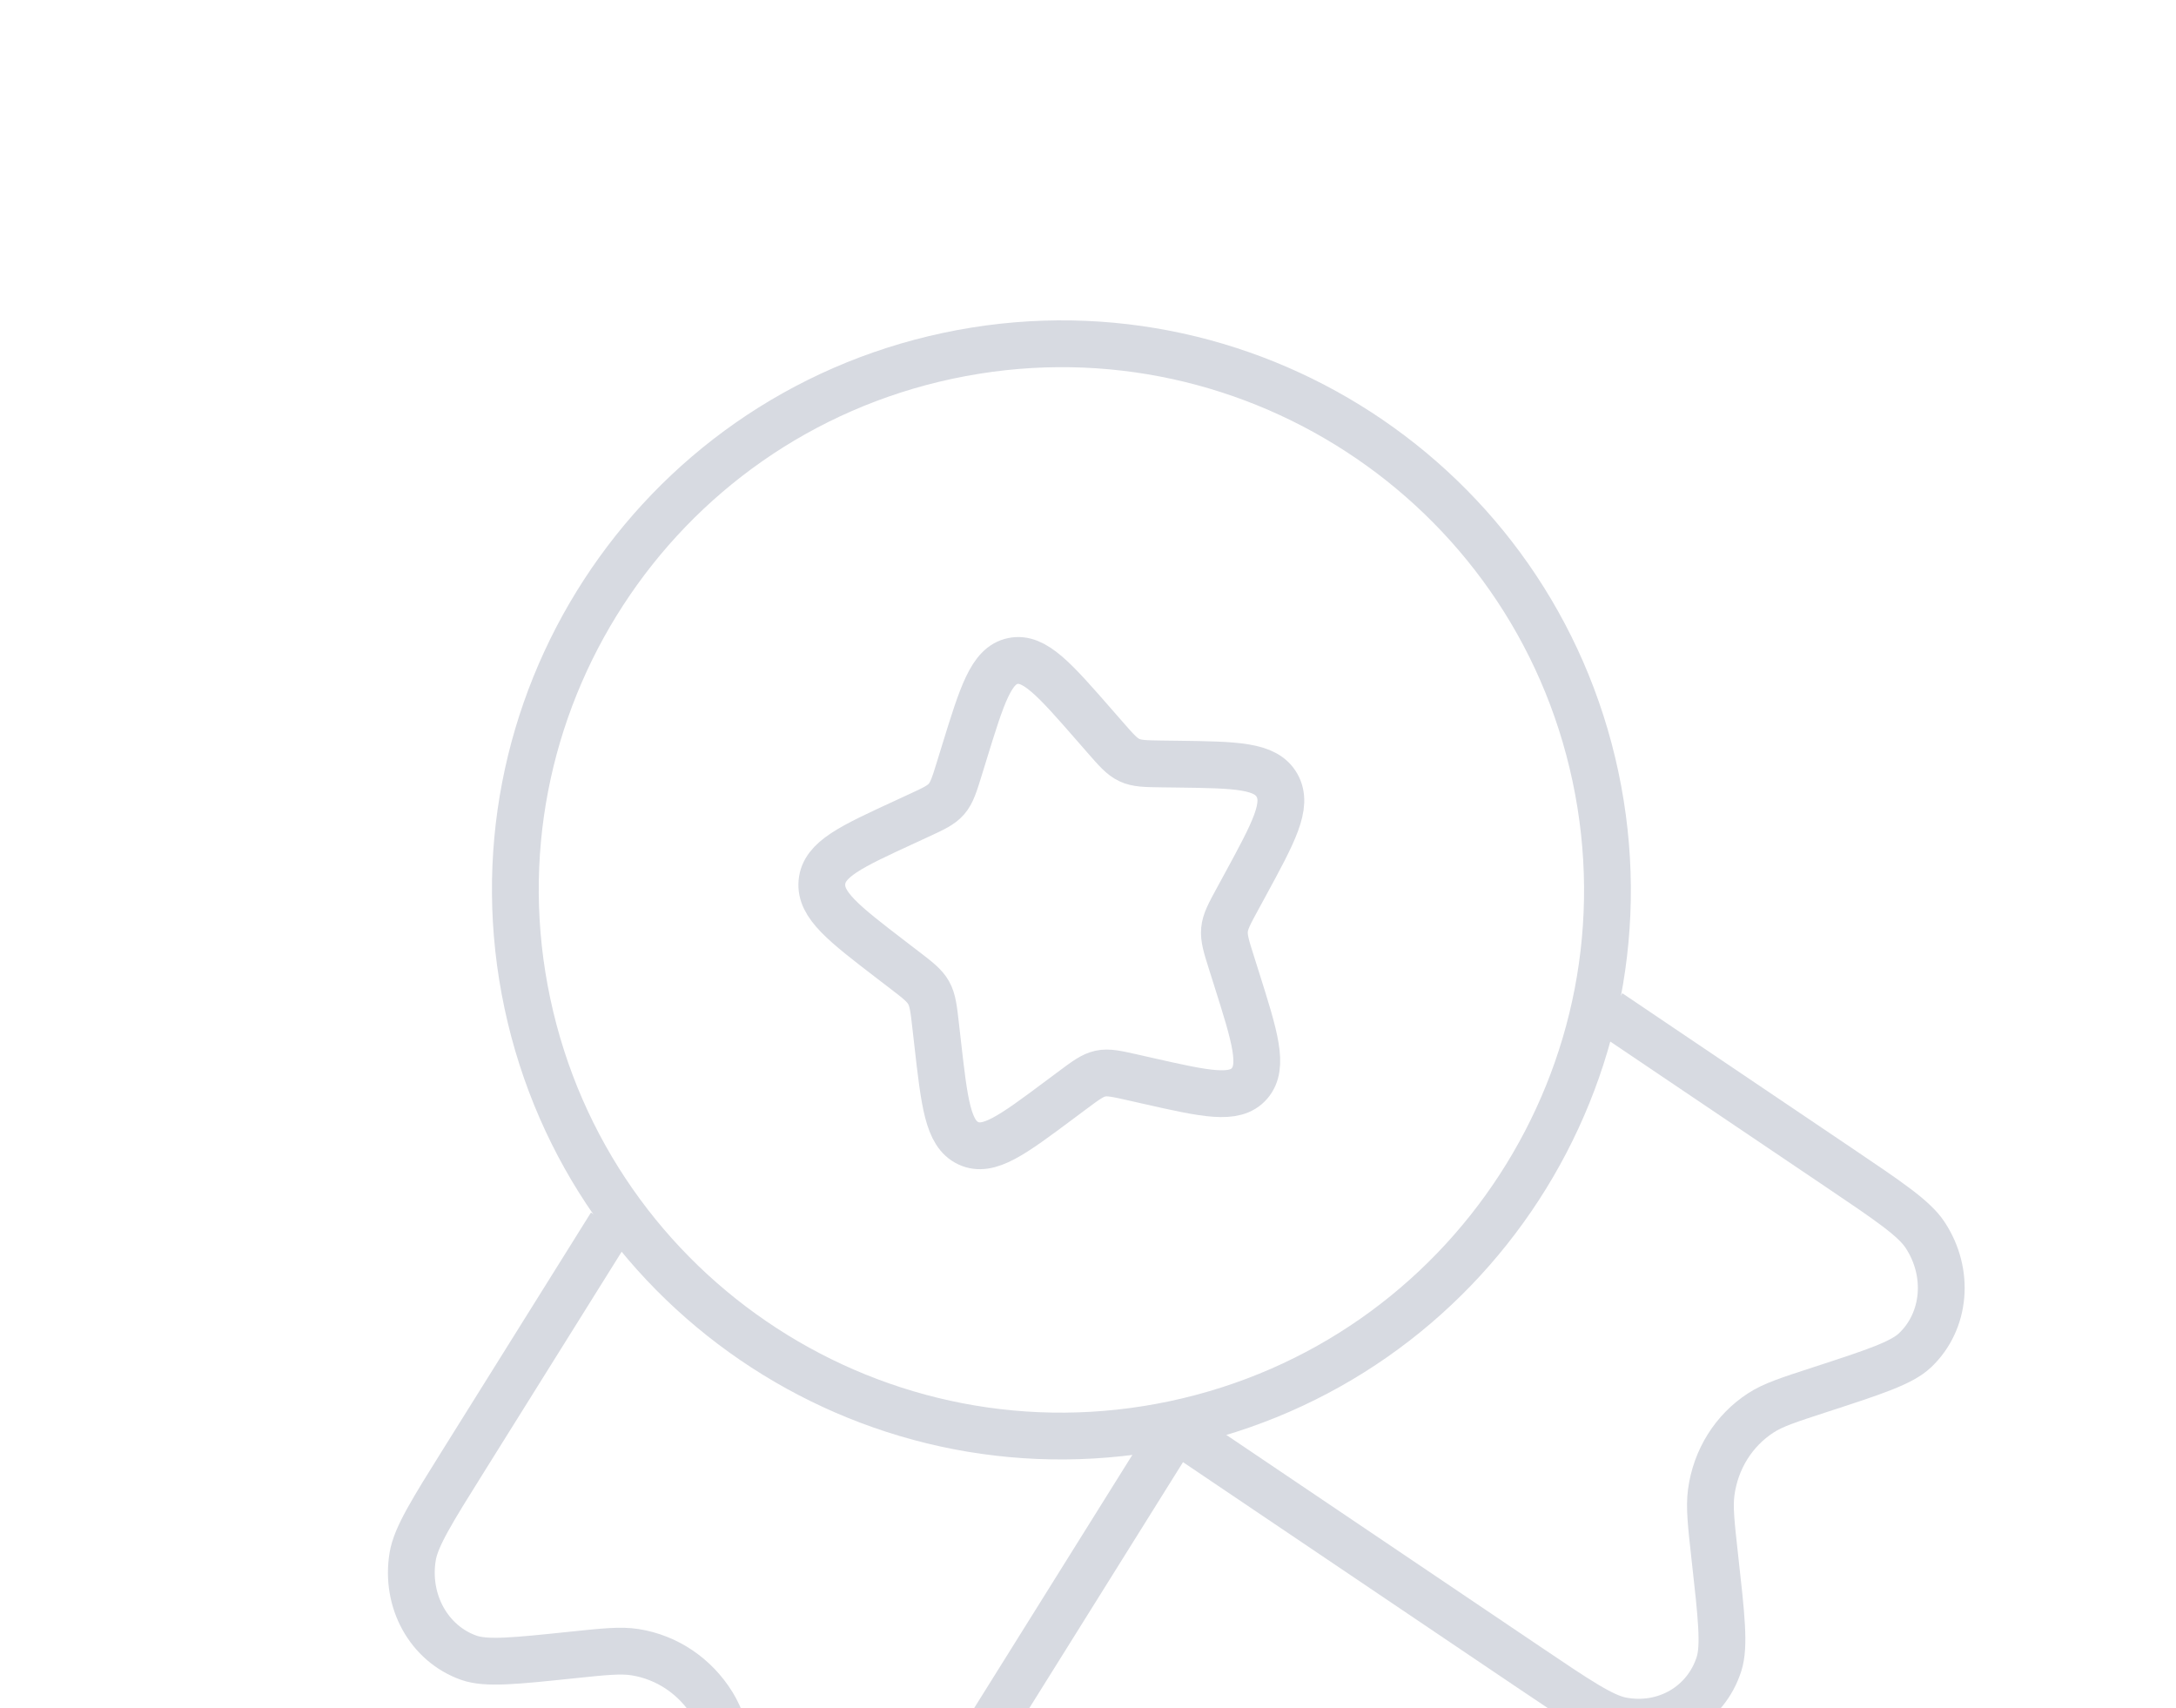 <svg width="93" height="73" viewBox="0 0 93 73" fill="none" xmlns="http://www.w3.org/2000/svg">
<g clip-path="url(#clip0_4036_47900)">
<path d="M41.208 32.172C41.975 29.686 42.358 28.443 43.284 28.247C44.21 28.05 45.066 29.029 46.777 30.988L47.22 31.495C47.706 32.052 47.95 32.331 48.268 32.48C48.587 32.631 48.946 32.635 49.662 32.645L50.314 32.653C52.836 32.686 54.097 32.703 54.579 33.562C55.061 34.422 54.444 35.555 53.212 37.822L52.893 38.408C52.543 39.052 52.367 39.374 52.334 39.734C52.301 40.093 52.414 40.449 52.639 41.161L52.844 41.81C53.636 44.316 54.032 45.569 53.403 46.297C52.775 47.025 51.538 46.746 49.065 46.188L48.425 46.043C47.722 45.885 47.371 45.805 47.032 45.877C46.693 45.95 46.404 46.165 45.826 46.596L45.3 46.988C43.268 48.504 42.252 49.262 41.382 48.852C40.512 48.443 40.364 47.137 40.068 44.525L39.991 43.85C39.907 43.108 39.865 42.736 39.689 42.422C39.512 42.107 39.221 41.884 38.639 41.438L38.109 41.032C36.062 39.462 35.038 38.678 35.128 37.697C35.219 36.715 36.364 36.187 38.654 35.132L39.246 34.858C39.897 34.559 40.223 34.408 40.453 34.142C40.683 33.875 40.792 33.522 41.01 32.815L41.208 32.172Z" stroke="#D7DAE1" stroke-width="2"/>
<path d="M68.187 33.177C70.866 45.782 62.82 58.172 50.215 60.851C37.609 63.531 25.219 55.484 22.54 42.879C19.861 30.274 27.907 17.884 40.512 15.204C53.117 12.525 65.507 20.572 68.187 33.177Z" stroke="#D7DAE1" stroke-width="2"/>
<path d="M50.261 61.073L40.671 76.418C39.297 78.616 38.611 79.715 37.932 80.189C36.386 81.269 34.37 81.055 33.144 79.679C32.605 79.076 32.22 77.863 31.448 75.437C31.013 74.067 30.795 73.382 30.461 72.841C29.714 71.629 28.511 70.818 27.141 70.601C26.529 70.505 25.838 70.577 24.457 70.721C22.009 70.977 20.786 71.105 20.036 70.839C18.328 70.235 17.319 68.41 17.639 66.503C17.78 65.666 18.466 64.567 19.84 62.37L26.105 52.345" stroke="#D7DAE1" stroke-width="2"/>
<path d="M50.262 61.073L65.265 71.191C67.413 72.64 68.488 73.365 69.3 73.522C71.152 73.879 72.906 72.863 73.468 71.108C73.714 70.338 73.573 69.073 73.29 66.543C73.131 65.114 73.052 64.4 73.136 63.77C73.327 62.358 74.095 61.129 75.259 60.374C75.779 60.036 76.439 59.821 77.76 59.391C80.099 58.629 81.269 58.248 81.846 57.701C83.161 56.455 83.341 54.377 82.272 52.765C81.804 52.057 80.729 51.333 78.581 49.884L68.78 43.274" stroke="#D7DAE1" stroke-width="2"/>
</g>
<defs>
<clipPath id="clip0_4036_47900">
<rect y="17" width="80" height="80" rx="5" transform="rotate(-12 0 17)" fill="white"/>
</clipPath>
</defs>
</svg>
